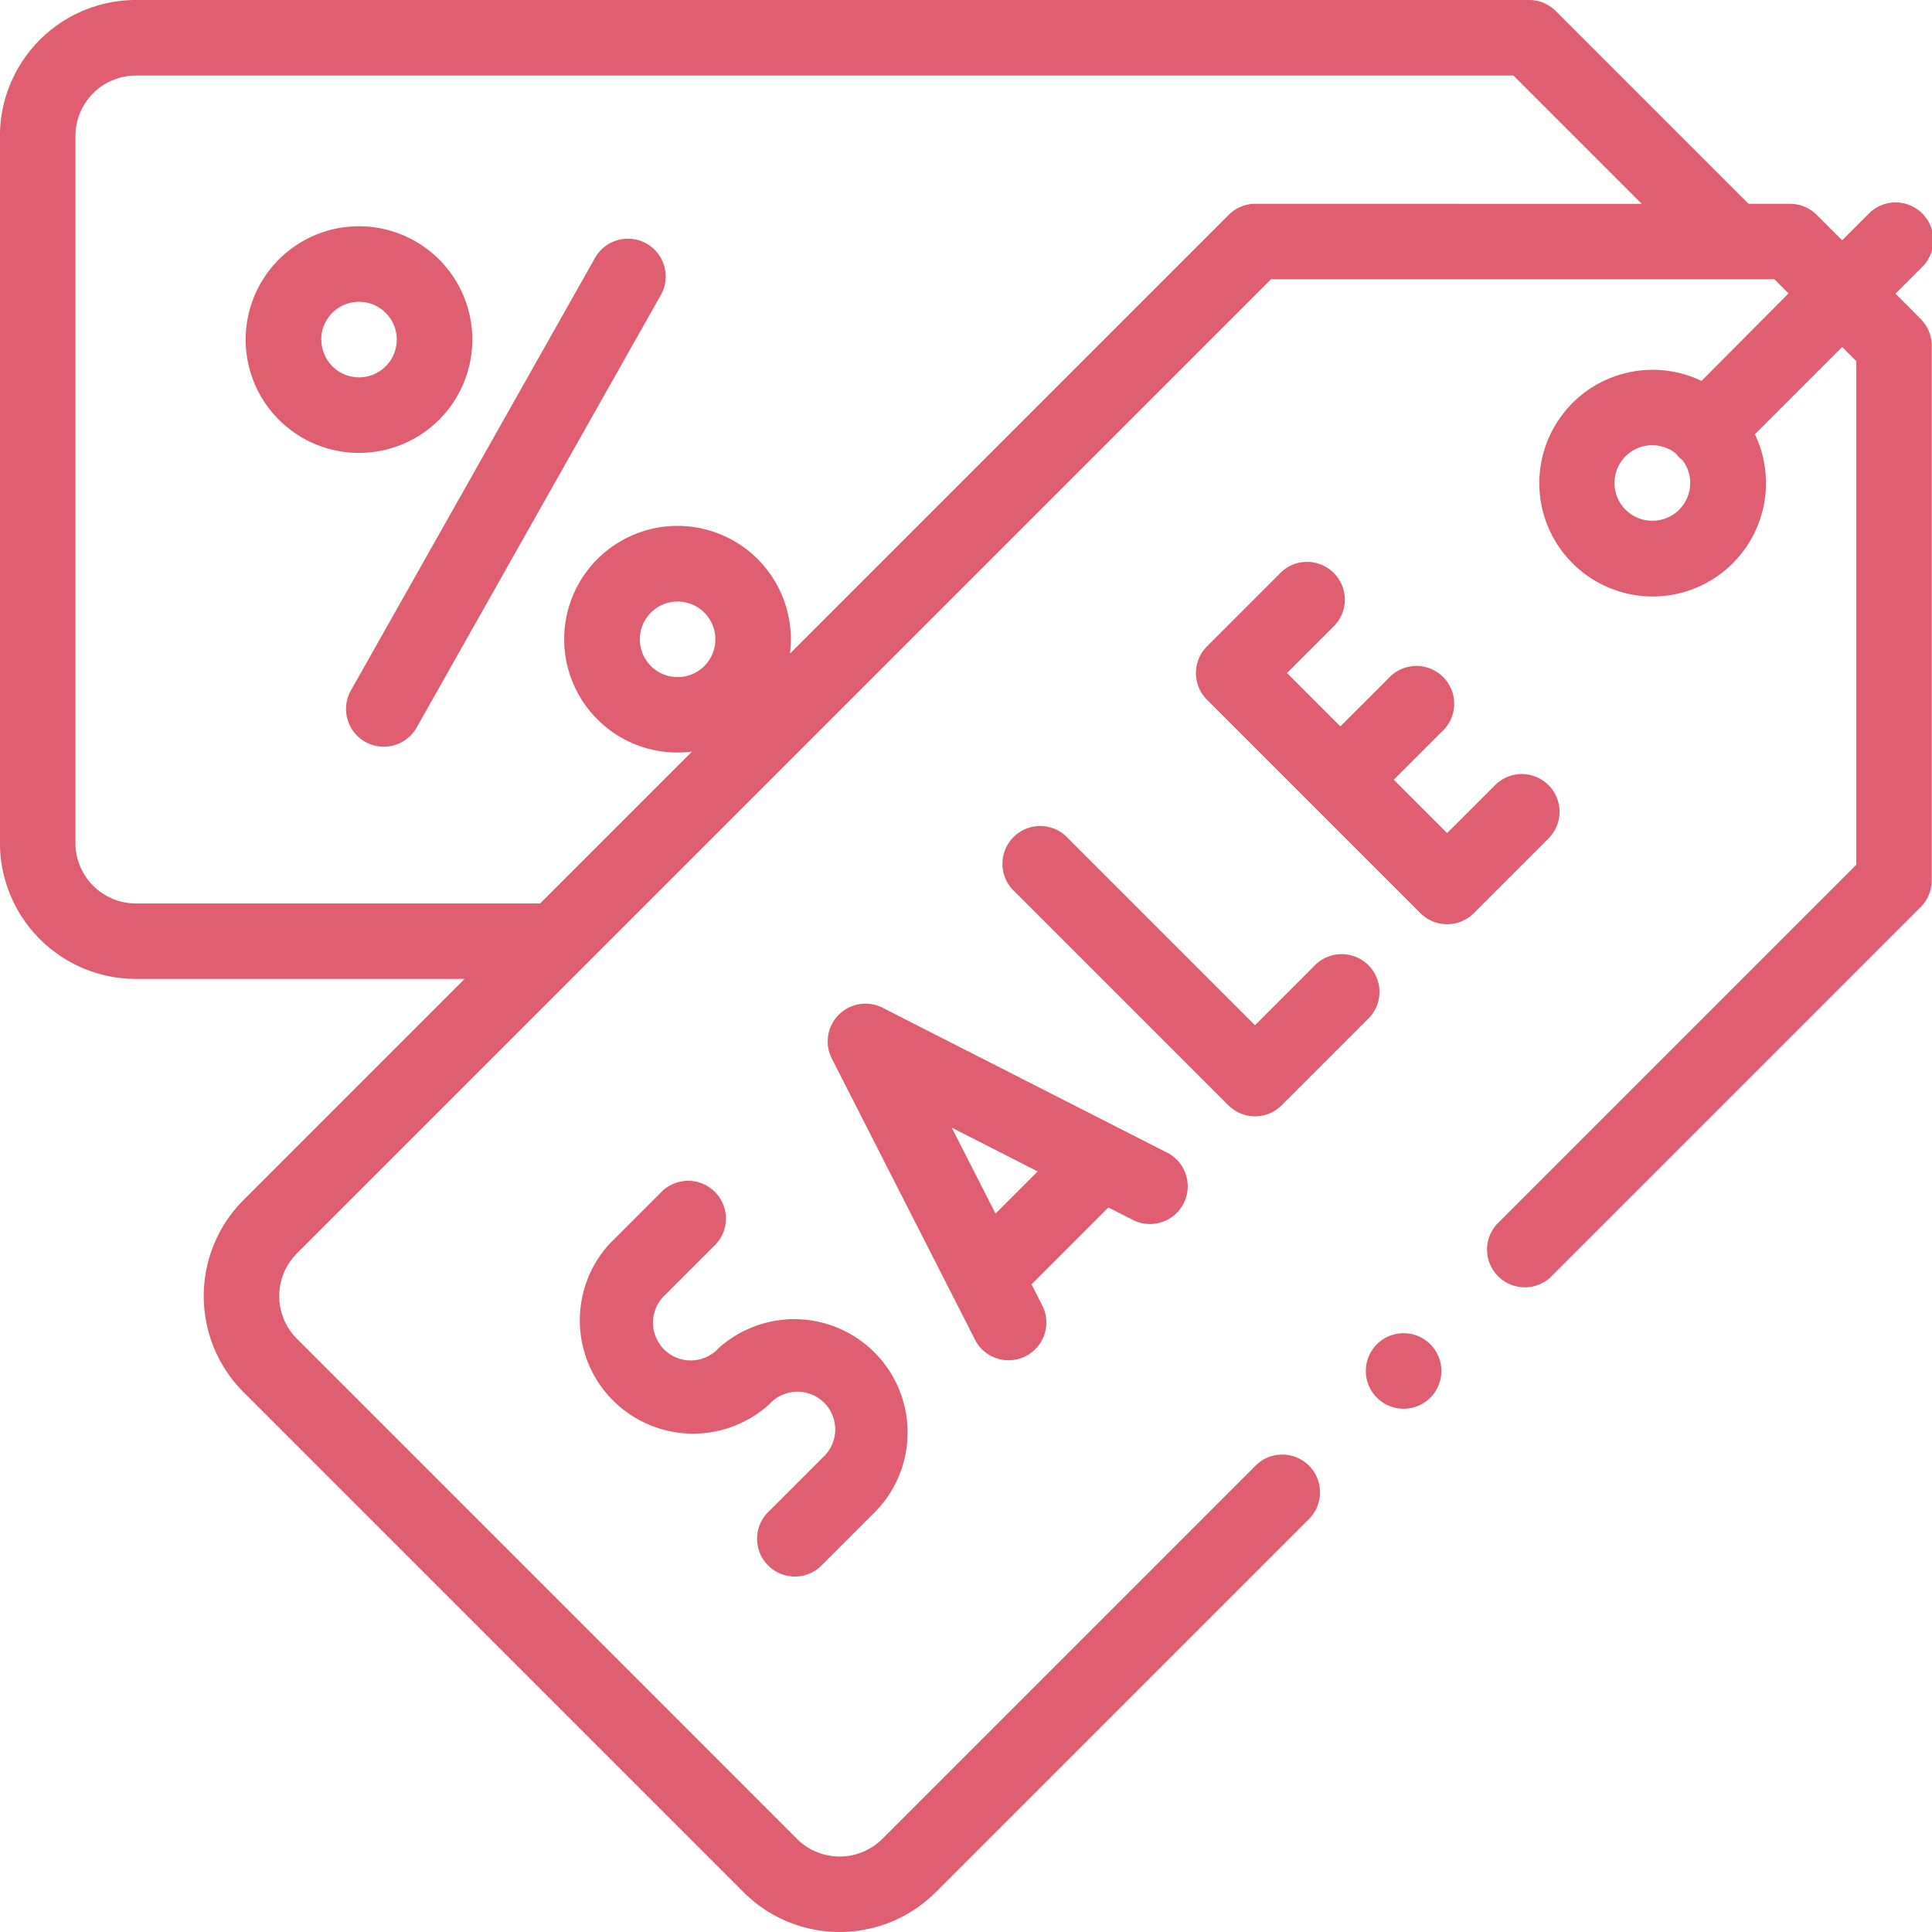 <svg xmlns="http://www.w3.org/2000/svg" width="40.917" height="40.917" viewBox="0 0 40.917 40.917">
  <g id="coupon" transform="translate(-0.001)">
    <path id="XMLID_1468_" d="M40.145,6.219l.539-.539a.8.8,0,1,0-1.13-1.13l-.539.539-.538-.538a.8.8,0,0,0-.565-.234h-.879L32.95.234A.8.8,0,0,0,32.385,0H2.879A2.881,2.881,0,0,0,0,2.878V17.854a2.881,2.881,0,0,0,2.878,2.878H9.841L5.159,25.414a2.878,2.878,0,0,0,0,4.07l10.59,10.59a2.878,2.878,0,0,0,4.07,0l7.931-7.931a.8.8,0,0,0-1.13-1.13l-7.931,7.931a1.28,1.28,0,0,1-1.81,0L6.29,28.354a1.28,1.28,0,0,1,0-1.81L26.92,5.914H37.58l.3.3L36.037,8.067a2.4,2.4,0,1,0,1.13,1.13l1.848-1.848.3.3V18.314l-7.613,7.613a.8.8,0,0,0,1.13,1.13l7.847-7.847a.8.8,0,0,0,.234-.565V7.322a.8.8,0,0,0-.234-.565ZM14.352,14.34a.8.8,0,1,1,.8-.8A.8.8,0,0,1,14.352,14.34ZM26.589,4.316a.8.8,0,0,0-.565.234L16.73,13.844a2.4,2.4,0,1,0-2.074,2.074L11.44,19.134H2.879a1.281,1.281,0,0,1-1.28-1.28V2.878A1.281,1.281,0,0,1,2.879,1.6H32.054l2.718,2.718ZM35,11.029A.8.8,0,1,1,35.488,9.6a.72.72,0,0,0,.149.149A.8.8,0,0,1,35,11.029Z" transform="translate(0 0)" fill="#df5f71"/>
    <path id="XMLID_1527_" d="M271.35,225.386a.8.8,0,0,0,.565-.234l1.808-1.808a.8.8,0,1,0-1.13-1.13l-1.243,1.243-3.956-3.956a.8.8,0,1,0-1.13,1.13l4.521,4.521a.8.8,0,0,0,.565.234Z" transform="translate(-244.77 -201.744)" fill="#df5f71"/>
    <path id="XMLID_1528_" d="M324.408,153.311a.8.8,0,0,0-1.13,0l-1.017,1.017-1.13-1.13,1.017-1.017a.8.8,0,1,0-1.13-1.13L320,152.068l-1.13-1.13,1.017-1.017a.8.8,0,0,0-1.13-1.13l-1.582,1.582a.8.8,0,0,0,0,1.13l4.521,4.521a.8.8,0,0,0,1.13,0l1.582-1.582A.8.8,0,0,0,324.408,153.311Z" transform="translate(-291.612 -136.684)" fill="#df5f71"/>
    <path id="XMLID_1531_" d="M225.788,270.5a.8.8,0,1,0,.725-1.424l-5.99-3.051a.8.8,0,0,0-1.075,1.075l3.051,5.99a.8.8,0,0,0,1.424-.725l-.245-.481,1.628-1.628Zm-2.872-.115-.927-1.82,1.82.927Z" transform="translate(-201.831 -244.683)" fill="#df5f71"/>
    <path id="XMLID_1532_" d="M156.8,319.619a.8.8,0,1,0,1.13,1.13l1.13-1.13a2.4,2.4,0,0,0-3.247-3.522.8.8,0,0,0-.084.072l-.059.059a.8.8,0,0,1-1.13-1.13l1.13-1.13a.8.8,0,0,0-1.13-1.13l-1.13,1.13a2.4,2.4,0,0,0,3.389,3.392l0,0a.8.8,0,1,1,1.13,1.13Z" transform="translate(-140.502 -287.623)" fill="#df5f71"/>
    <path id="XMLID_1533_" d="M98.268,63.367a.8.8,0,0,0-1.089.3L92.025,72.8a.8.8,0,1,0,1.392.786l5.155-9.131A.8.8,0,0,0,98.268,63.367Z" transform="translate(-84.575 -58.208)" fill="#df5f71"/>
    <path id="XMLID_1536_" d="M69.964,62.392a2.4,2.4,0,1,0-2.4,2.4A2.4,2.4,0,0,0,69.964,62.392Zm-3.2,0a.8.8,0,1,1,.8.8A.8.8,0,0,1,66.767,62.392Z" transform="translate(-59.96 -55.2)" fill="#df5f71"/>
    <path id="XMLID_1537_" d="M362.79,353.319a.8.8,0,1,0,.565.234A.8.8,0,0,0,362.79,353.319Z" transform="translate(-333.062 -325.084)" fill="#df5f71"/>
  </g>
</svg>
